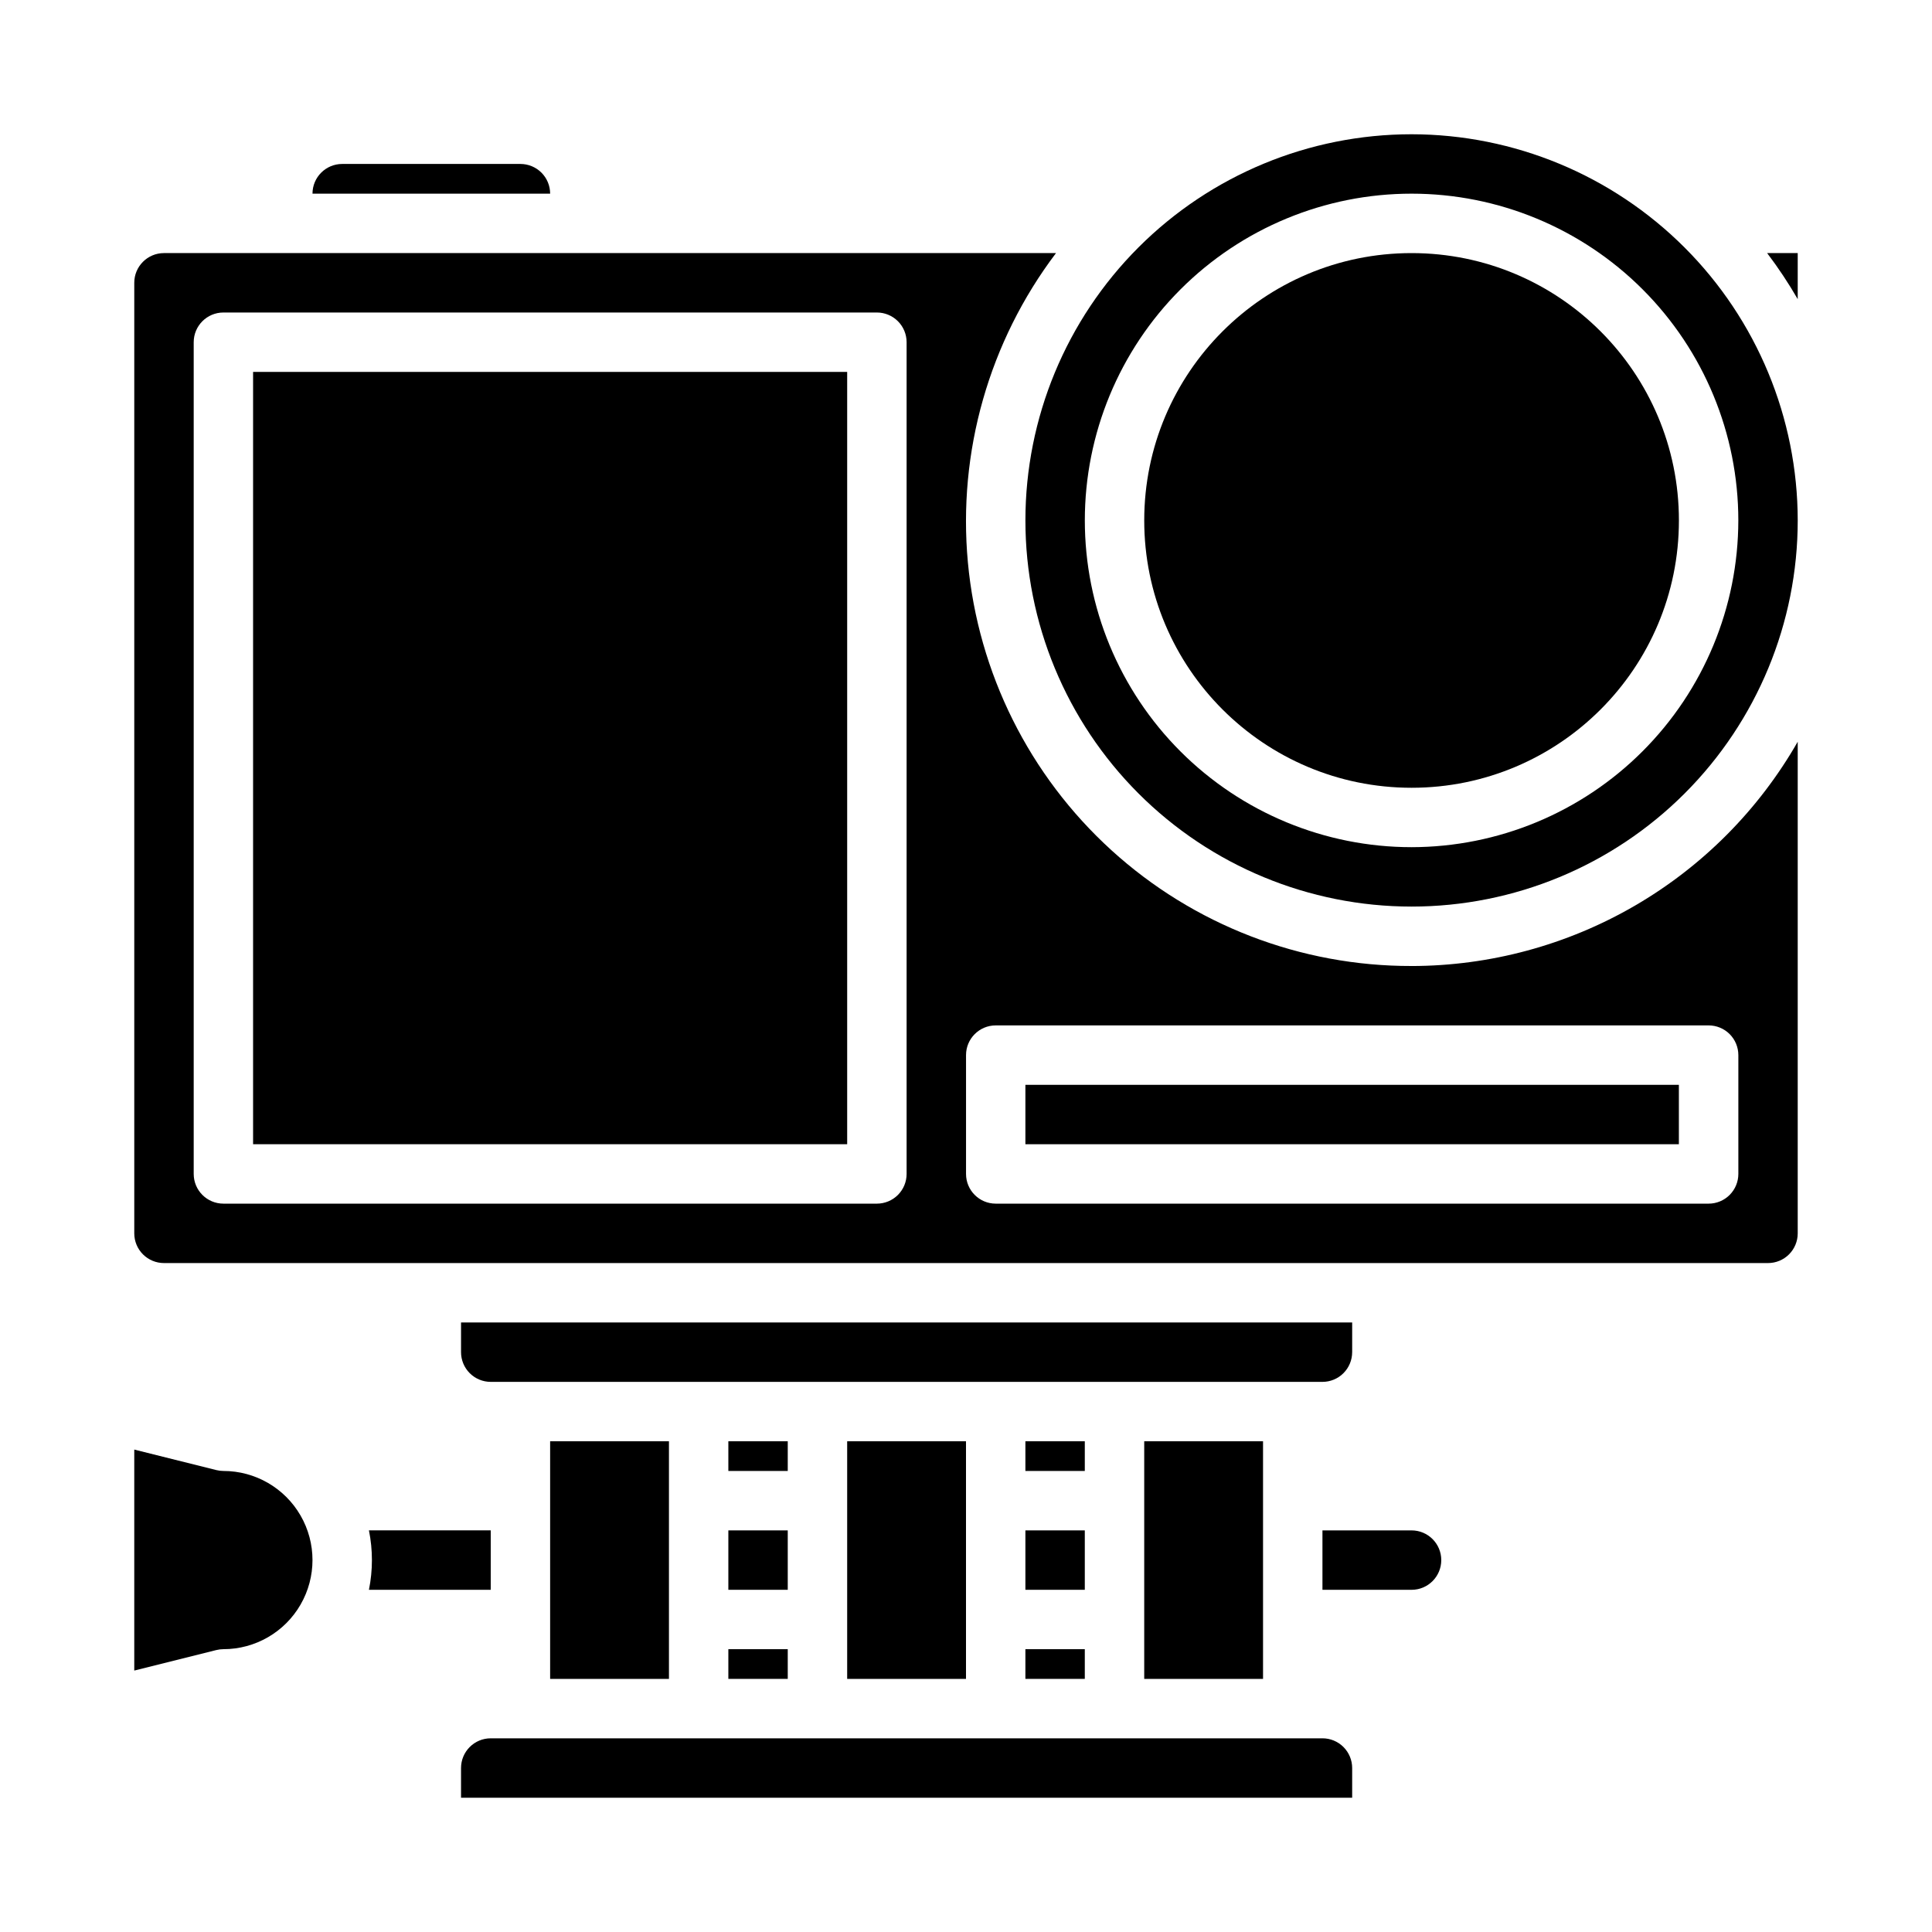 <?xml version="1.0" encoding="UTF-8"?>
<!-- Uploaded to: SVG Repo, www.svgrepo.com, Generator: SVG Repo Mixer Tools -->
<svg fill="#000000" width="800px" height="800px" version="1.1" viewBox="144 144 512 512" xmlns="http://www.w3.org/2000/svg">
 <g>
  <path d="m337.02 581.05h15.742v7.871h-15.742z"/>
  <path d="m368.51 525.95h31.488v62.977h-31.488z"/>
  <path d="m415.74 581.05h15.742v7.871h-15.742z"/>
  <path d="m415.74 525.95h15.742v7.871h-15.742z"/>
  <path d="m415.74 549.57h15.742v15.742h-15.742z"/>
  <path d="m337.02 525.95h15.742v7.871h-15.742z"/>
  <path d="m289.79 525.95h31.488v62.977h-31.488z"/>
  <path d="m337.02 549.57h15.742v15.742h-15.742z"/>
  <path d="m494.46 604.67h-220.41c-4.348 0-7.871 3.523-7.871 7.871v7.871h236.16v-7.871c0-2.086-0.832-4.09-2.309-5.566-1.473-1.477-3.477-2.305-5.566-2.305z"/>
  <path d="m502.34 502.34v-7.875h-236.16v7.875c0 2.086 0.828 4.09 2.305 5.566 1.477 1.477 3.477 2.305 5.566 2.305h220.41c2.09 0 4.094-0.828 5.566-2.305 1.477-1.477 2.309-3.481 2.309-5.566z"/>
  <path d="m518.08 549.57h-23.617v15.742h23.617v0.004c4.348 0 7.871-3.527 7.871-7.875s-3.523-7.871-7.871-7.871z"/>
  <path d="m447.23 525.95h31.488v62.977h-31.488z"/>
  <path d="m281.92 187.45h-47.23c-4.348 0-7.875 3.523-7.875 7.871h62.977c0-2.086-0.828-4.09-2.305-5.566-1.477-1.473-3.477-2.305-5.566-2.305z"/>
  <path d="m203.2 533.82c-0.637-0.004-1.273-0.082-1.891-0.238l-21.727-5.43v58.566l21.727-5.434v0.004c0.617-0.156 1.254-0.238 1.891-0.238 8.438 0 16.23-4.5 20.449-11.809 4.219-7.305 4.219-16.309 0-23.613-4.219-7.309-12.012-11.809-20.449-11.809z"/>
  <path d="m211.07 242.56h157.44v204.67h-157.44z"/>
  <path d="m588.93 281.92c0 39.129-31.719 70.848-70.848 70.848s-70.848-31.719-70.848-70.848c0-39.129 31.719-70.848 70.848-70.848s70.848 31.719 70.848 70.848"/>
  <path d="m518.08 179.58c-27.141 0-53.172 10.781-72.363 29.973-19.191 19.191-29.973 45.223-29.973 72.363s10.781 53.172 29.973 72.363 45.223 29.973 72.363 29.973 53.172-10.781 72.363-29.973 29.973-45.223 29.973-72.363c-0.023-27.133-10.812-53.148-30-72.336-19.188-19.184-45.203-29.977-72.336-30zm0 188.93c-22.965 0-44.988-9.125-61.23-25.363-16.238-16.238-25.359-38.266-25.359-61.23 0-22.965 9.121-44.992 25.359-61.23 16.242-16.238 38.266-25.363 61.23-25.363s44.992 9.125 61.23 25.363c16.238 16.238 25.363 38.266 25.363 61.23-0.027 22.957-9.16 44.969-25.395 61.199-16.23 16.234-38.242 25.367-61.199 25.395z"/>
  <path d="m415.74 431.49h173.18v15.742h-173.18z"/>
  <path d="m274.05 565.31v-15.746h-32.277c1.051 5.195 1.051 10.551 0 15.746z"/>
  <path d="m612.31 211.07c2.953 3.894 5.66 7.969 8.105 12.203v-12.203z"/>
  <path d="m518.08 400c-29.406 0.059-57.777-10.883-79.531-30.672-21.754-19.785-35.324-46.996-38.047-76.277-2.719-29.285 5.609-58.523 23.352-81.98h-236.4c-4.348 0-7.871 3.523-7.871 7.871v251.91c0 2.086 0.828 4.09 2.305 5.566 1.477 1.477 3.481 2.305 5.566 2.305h425.09c2.09 0 4.09-0.828 5.566-2.305 1.477-1.477 2.305-3.481 2.305-5.566v-130.28c-10.32 18.031-25.215 33.027-43.184 43.461s-38.371 15.945-59.152 15.973zm-133.82 55.102c0 2.09-0.828 4.09-2.305 5.566-1.477 1.477-3.481 2.309-5.566 2.309h-173.18c-4.348 0-7.875-3.527-7.875-7.875v-220.41c0-4.348 3.527-7.875 7.875-7.875h173.18c2.086 0 4.09 0.832 5.566 2.309 1.477 1.477 2.305 3.477 2.305 5.566zm220.42-31.488v31.488c0 2.09-0.832 4.09-2.305 5.566-1.477 1.477-3.481 2.309-5.566 2.309h-188.93c-4.348 0-7.871-3.527-7.871-7.875v-31.488c0-4.348 3.523-7.871 7.871-7.871h188.93c2.086 0 4.09 0.828 5.566 2.305 1.473 1.477 2.305 3.481 2.305 5.566z"/>
 </g>
</svg>